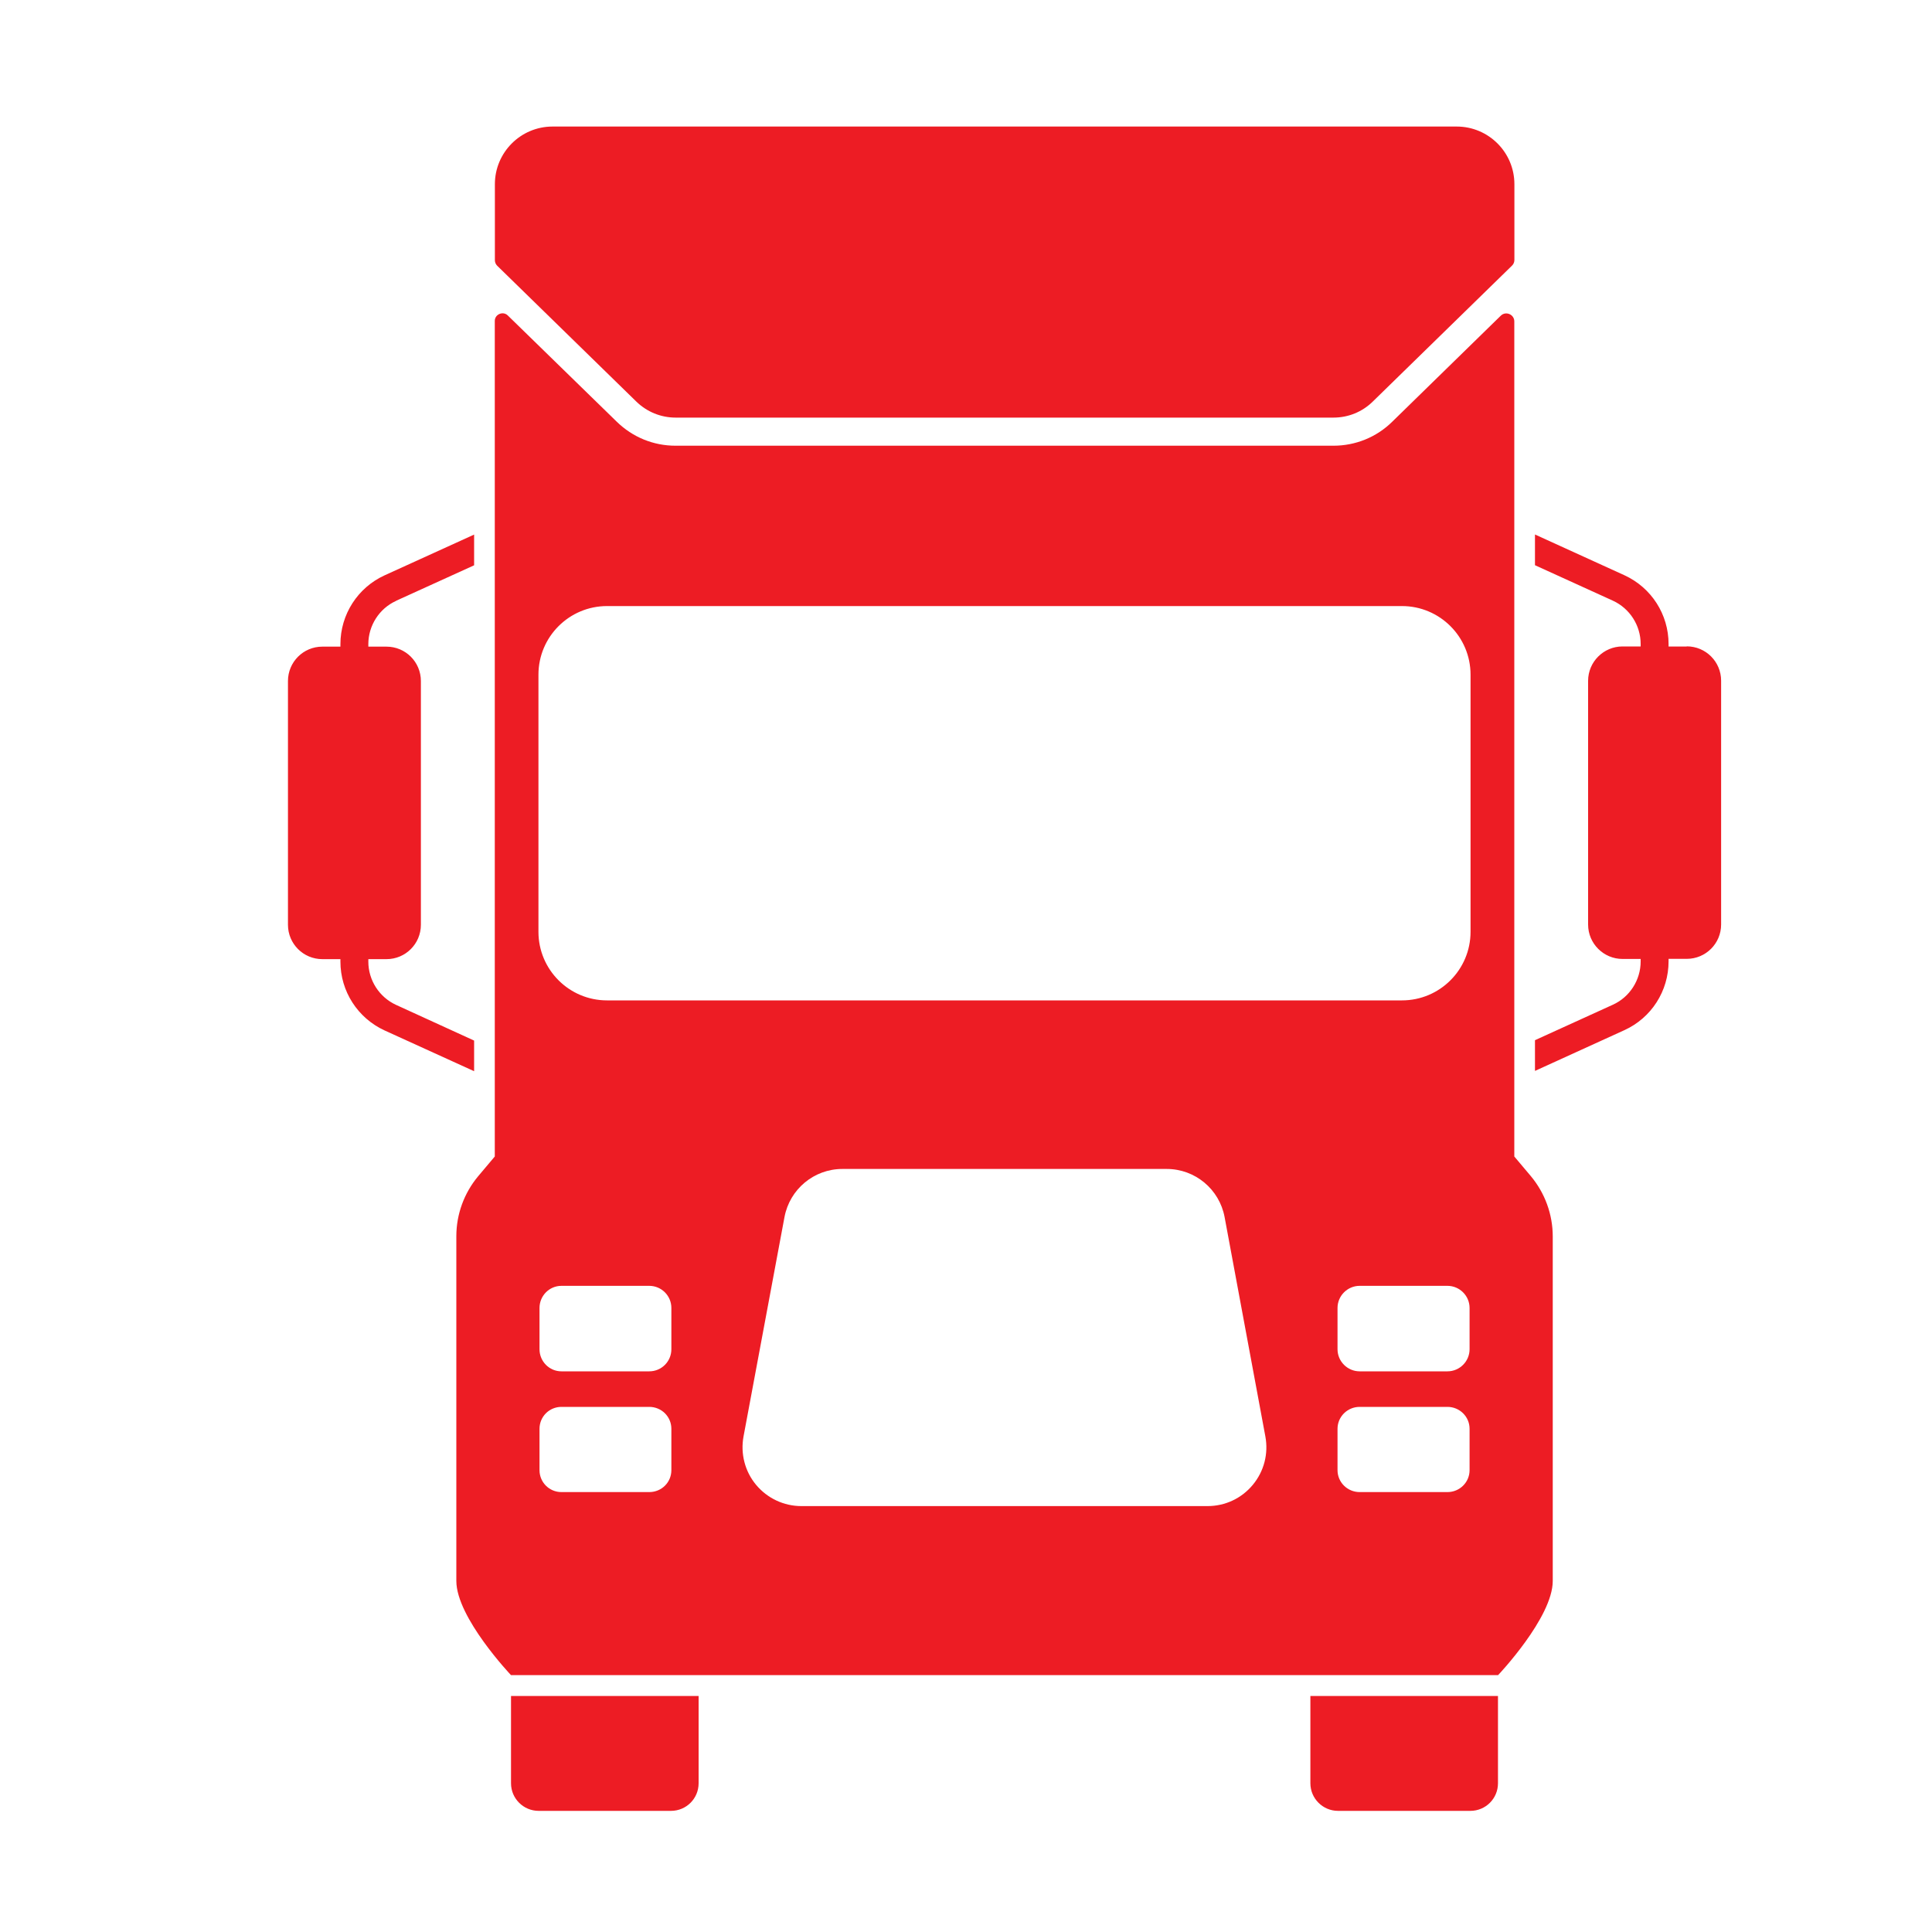 <?xml version="1.0" encoding="UTF-8"?>
<svg id="Layer_1" xmlns="http://www.w3.org/2000/svg" viewBox="0 0 200 200">
  <defs>
    <style>
      .cls-1 {
        fill: #ed1c24;
      }
    </style>
  </defs>
  <path class="cls-1" d="M69.93,43.23h68.11c1.53,0,2.98-.59,4.07-1.66l14.41-14.07c.16-.15.25-.37.25-.59v-7.84c0-3.3-2.68-5.97-5.97-5.97H57.2c-3.3,0-5.97,2.68-5.97,5.97v7.87c0,.21.09.42.24.57l14.4,14.06c1.1,1.07,2.55,1.66,4.07,1.66Z"/>
  <path class="cls-1" d="M52.9,175.57v9.03c0,1.59,1.29,2.86,2.86,2.86h13.7c1.58,0,2.86-1.27,2.86-2.86v-9.03h-19.43ZM135.65,175.57v9.03c0,1.58,1.29,2.86,2.86,2.86h13.7c1.58,0,2.86-1.27,2.86-2.86v-9.03h-19.43ZM174.61,66.93h-1.88v-.26c0-3.07-1.78-5.84-4.57-7.12l-9.26-4.22v3.18l8.06,3.67c1.75.8,2.88,2.56,2.88,4.48v.26h-1.88c-1.95,0-3.56,1.59-3.56,3.56v25.23c0,1.97,1.61,3.56,3.56,3.56h1.88v.26c0,1.92-1.13,3.69-2.88,4.48l-8.06,3.67v3.18l9.26-4.22c2.79-1.27,4.57-4.05,4.57-7.12v-.26h1.88c1.97,0,3.56-1.59,3.56-3.56v-25.23c0-1.97-1.59-3.56-3.56-3.56ZM156.76,119.71V33.27c0-.72-.88-1.1-1.4-.59l-11.23,10.97c-1.63,1.61-3.81,2.49-6.09,2.49h-68.11c-2.29,0-4.44-.88-6.09-2.49l-11.27-10.99c-.49-.49-1.35-.13-1.35.56v86.5l-1.71,2.03c-1.46,1.74-2.27,3.94-2.27,6.22v35.69c0,3.79,5.66,9.75,5.66,9.75h102.18s5.66-5.96,5.66-9.75v-35.66c0-2.29-.81-4.5-2.27-6.25l-1.71-2.03ZM69.5,152.19c0,1.26-1.01,2.27-2.29,2.27h-9.09c-1.26,0-2.27-1.01-2.27-2.27v-4.28c0-1.26,1.01-2.27,2.27-2.27h9.09c1.27,0,2.29,1.01,2.29,2.27v4.28ZM69.5,139.67c0,1.26-1.01,2.29-2.29,2.29h-9.09c-1.26,0-2.27-1.03-2.27-2.29v-4.27c0-1.26,1.01-2.29,2.27-2.29h9.09c1.27,0,2.29,1.03,2.29,2.29v4.27ZM129.69,153.71c-1.16,1.4-2.86,2.2-4.69,2.2h-42.04c-1.81,0-3.52-.8-4.69-2.2-1.16-1.39-1.63-3.23-1.3-5.01l4.24-22.71c.54-2.88,3.05-4.98,5.99-4.98h33.58c2.94,0,5.45,2.1,5.99,4.98l4.22,22.71c.33,1.78-.13,3.6-1.3,5.01ZM152.13,152.19c0,1.26-1.03,2.27-2.29,2.27h-9.09c-1.26,0-2.29-1.01-2.29-2.27v-4.28c0-1.26,1.03-2.27,2.29-2.27h9.09c1.26,0,2.29,1.01,2.29,2.27v4.28ZM152.13,139.67c0,1.26-1.03,2.29-2.29,2.29h-9.09c-1.26,0-2.29-1.03-2.29-2.29v-4.27c0-1.26,1.03-2.29,2.29-2.29h9.09c1.26,0,2.29,1.03,2.29,2.29v4.27ZM152.23,96.46c0,3.92-3.18,7.1-7.1,7.1H62.84c-3.92,0-7.1-3.18-7.1-7.1v-26.62c0-3.92,3.18-7.1,7.1-7.1h82.29c3.92,0,7.1,3.18,7.1,7.1v26.62ZM41.01,62.19l8.07-3.67v-3.18l-9.27,4.22c-2.78,1.27-4.57,4.05-4.57,7.12v.26h-1.87c-1.97,0-3.56,1.59-3.56,3.56v25.23c0,1.97,1.59,3.56,3.56,3.56h1.87v.26c0,3.07,1.79,5.84,4.57,7.12l9.27,4.22v-3.17l-8.07-3.69c-1.75-.8-2.88-2.56-2.88-4.48v-.26h1.88c1.97,0,3.56-1.59,3.56-3.56v-25.23c0-1.97-1.59-3.56-3.56-3.56h-1.88v-.26c0-1.92,1.13-3.69,2.88-4.48Z"/>
</svg>
